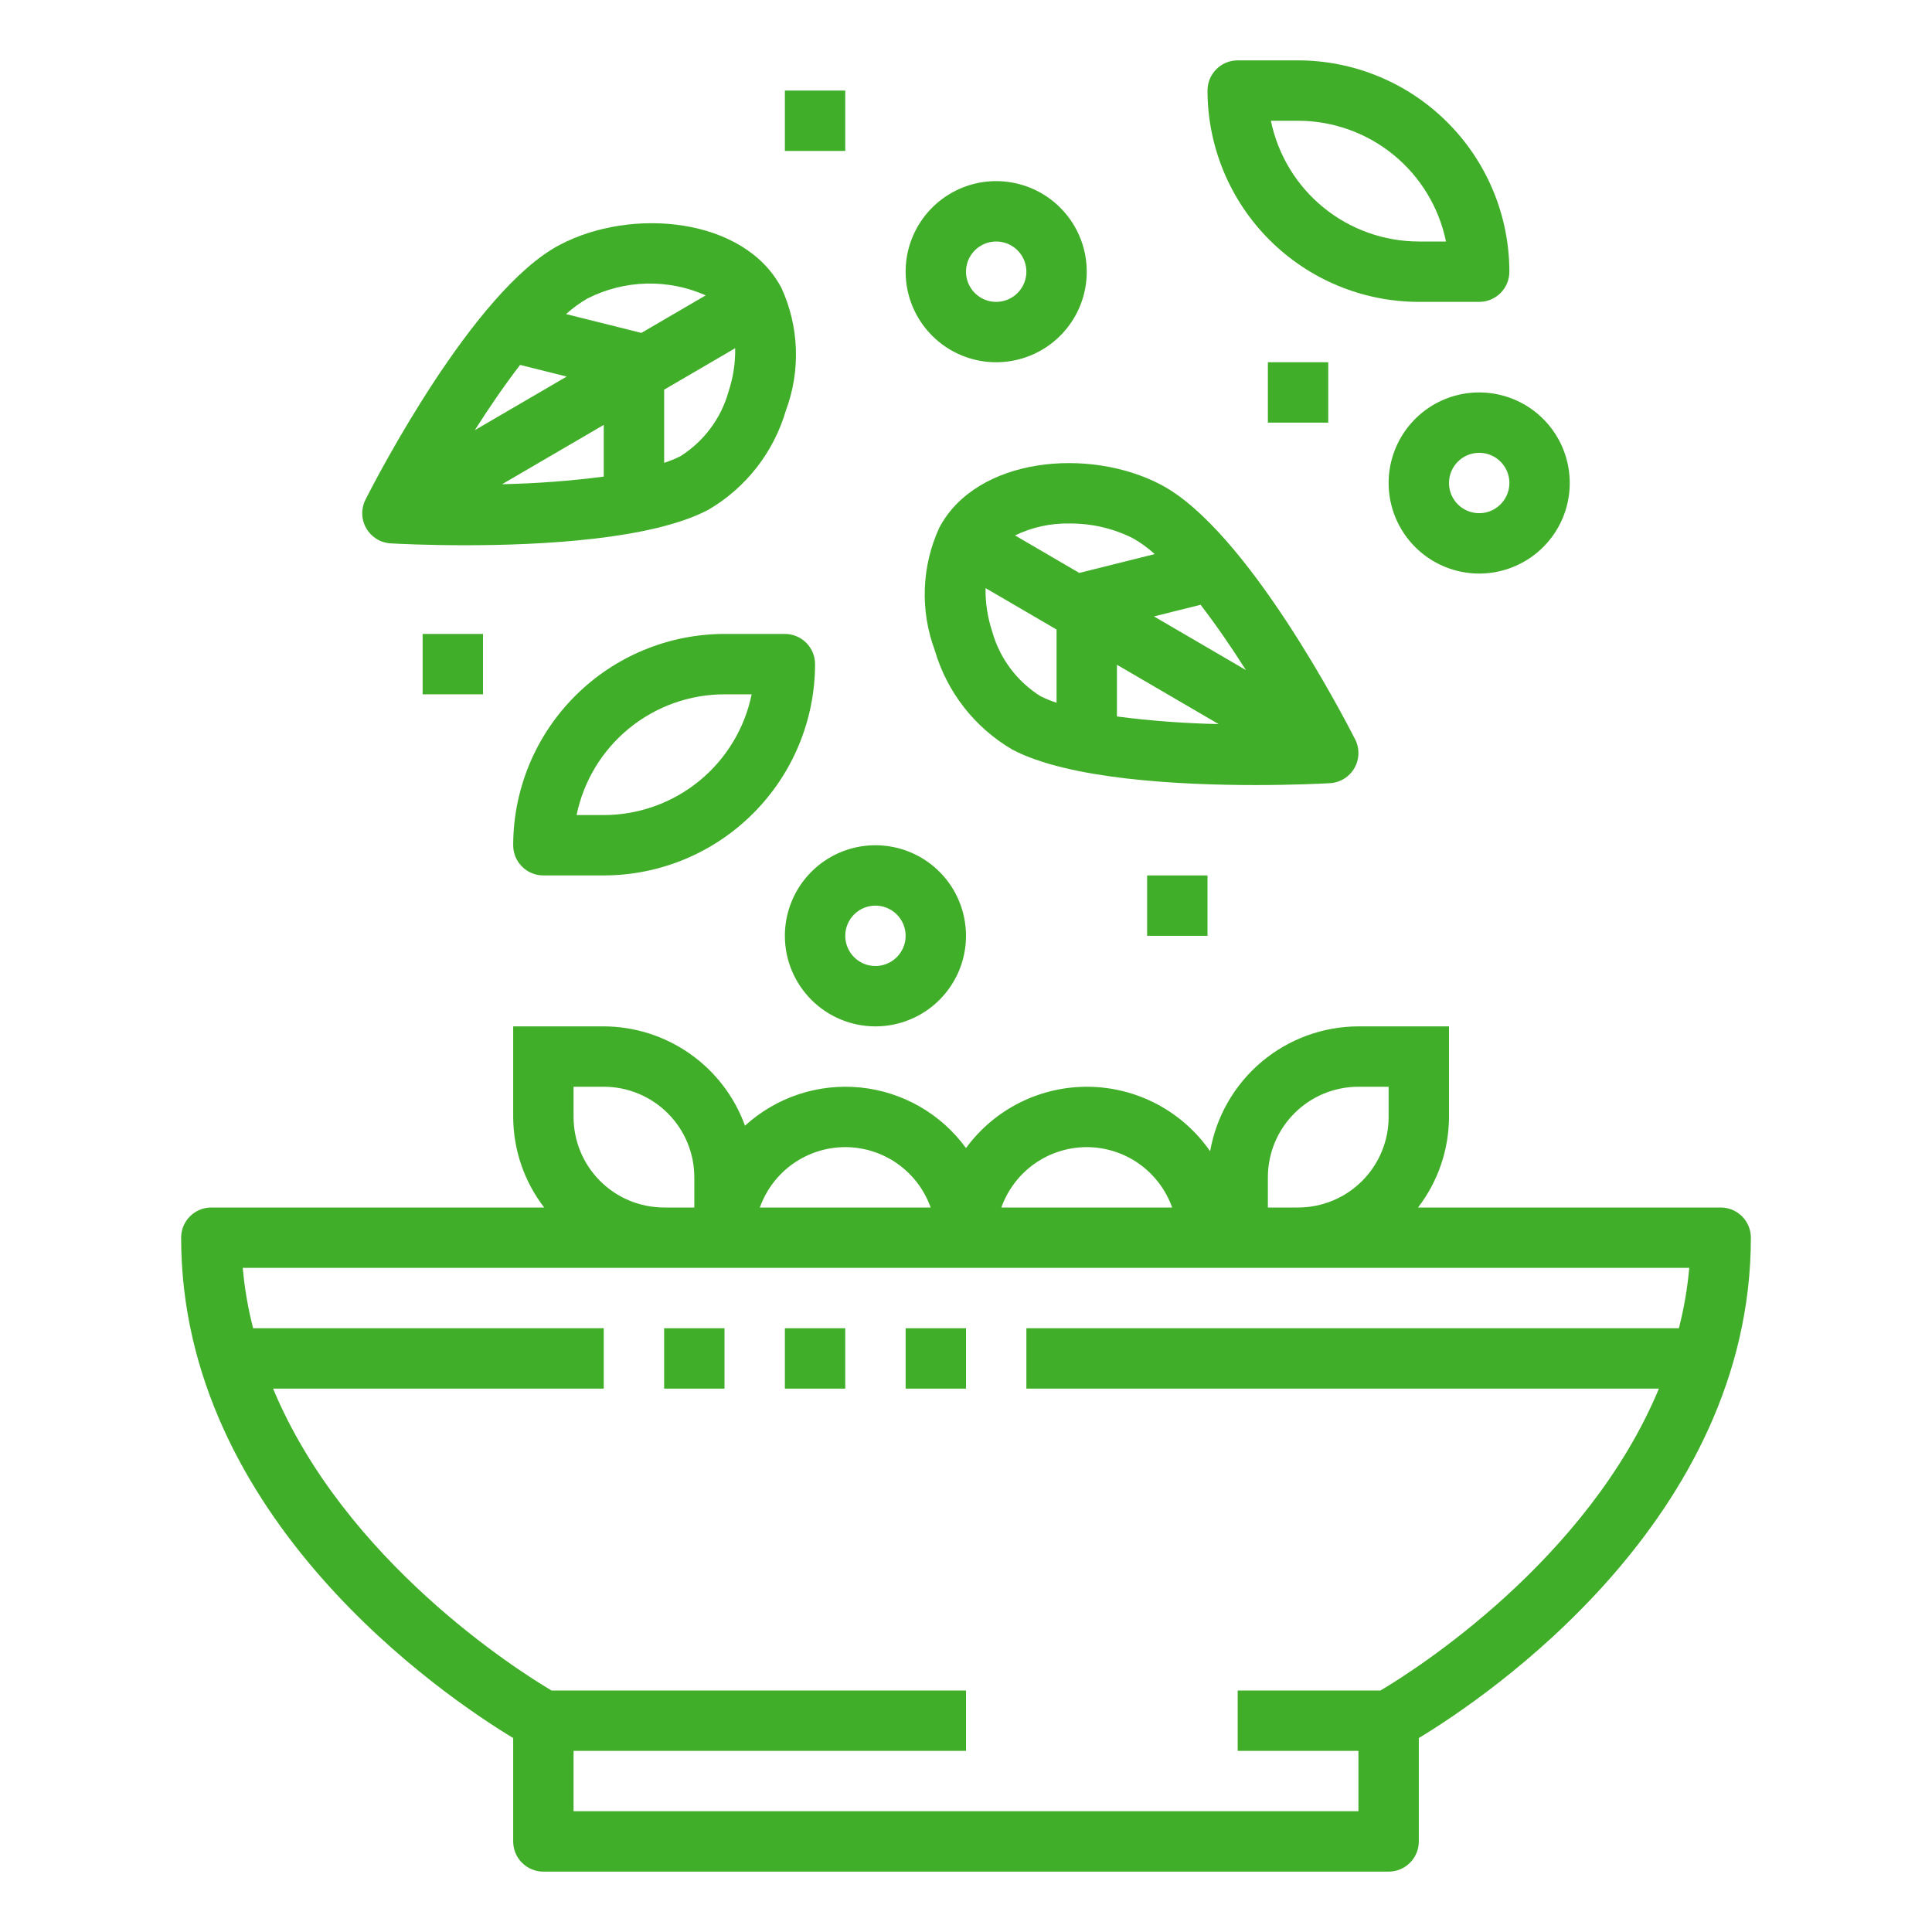 <svg width="64" height="64" viewBox="0 0 64 64" fill="none" xmlns="http://www.w3.org/2000/svg">
<path d="M6 41C6 50.307 14.726 56.2 17 57.575V61C17 61.265 17.105 61.52 17.293 61.707C17.48 61.895 17.735 62 18 62H46C46.265 62 46.52 61.895 46.707 61.707C46.895 61.52 47 61.265 47 61V57.575C49.274 56.2 58 50.307 58 41C58 40.735 57.895 40.48 57.707 40.293C57.52 40.105 57.265 40 57 40H46.974C47.636 39.14 47.996 38.086 48 37V34H45C43.826 34.003 42.69 34.419 41.791 35.175C40.893 35.932 40.29 36.98 40.087 38.137C39.636 37.487 39.036 36.953 38.338 36.582C37.639 36.21 36.862 36.011 36.071 36.001C35.28 35.99 34.497 36.169 33.789 36.522C33.081 36.875 32.468 37.393 32 38.031C31.591 37.47 31.069 37.001 30.466 36.655C29.864 36.31 29.196 36.095 28.505 36.025C27.814 35.955 27.116 36.032 26.457 36.249C25.798 36.468 25.192 36.822 24.679 37.29C24.33 36.328 23.694 35.497 22.857 34.909C22.02 34.32 21.023 34.003 20 34H17V37C17.004 38.086 17.364 39.14 18.026 40H7C6.735 40 6.48 40.105 6.293 40.293C6.105 40.48 6 40.735 6 41ZM42 39C42 38.204 42.316 37.441 42.879 36.879C43.441 36.316 44.204 36 45 36H46V37C46 37.796 45.684 38.559 45.121 39.121C44.559 39.684 43.796 40 43 40H42V39ZM36 38C36.62 38.001 37.225 38.193 37.732 38.551C38.238 38.91 38.621 39.416 38.829 40H33.171C33.379 39.416 33.762 38.91 34.268 38.551C34.775 38.193 35.38 38.001 36 38ZM28 38C28.62 38.001 29.225 38.193 29.732 38.551C30.238 38.91 30.621 39.416 30.829 40H25.171C25.379 39.416 25.762 38.91 26.268 38.551C26.775 38.193 27.38 38.001 28 38ZM19 36H20C20.796 36 21.559 36.316 22.121 36.879C22.684 37.441 23 38.204 23 39V40H22C21.204 40 20.441 39.684 19.879 39.121C19.316 38.559 19 37.796 19 37V36ZM55.959 42C55.899 42.675 55.784 43.344 55.615 44H34V46H54.954C52.576 51.712 46.854 55.335 45.73 56H41V58H45V60H19V58H32V56H18.27C17.146 55.335 11.424 51.712 9.046 46H20V44H8.385C8.216 43.344 8.101 42.675 8.041 42H55.959Z" fill="#40AE28"/>
<path d="M22 44H24V46H22V44Z" fill="#40AE28"/>
<path d="M26 44H28V46H26V44Z" fill="#40AE28"/>
<path d="M30 44H32V46H30V44Z" fill="#40AE28"/>
<path d="M12.108 16.548C12.033 16.696 11.995 16.861 12 17.028C12.004 17.194 12.05 17.357 12.133 17.501C12.216 17.645 12.334 17.766 12.476 17.854C12.617 17.941 12.779 17.991 12.945 18C13.207 18.015 14.155 18.062 15.408 18.062C17.9 18.062 21.593 17.877 23.467 16.886C24.713 16.157 25.632 14.977 26.036 13.591C26.279 12.938 26.39 12.244 26.364 11.547C26.338 10.851 26.175 10.167 25.884 9.534C24.65 7.2 20.92 6.853 18.533 8.116C15.682 9.623 12.466 15.843 12.108 16.548ZM20 15.788C18.883 15.933 17.758 16.017 16.632 16.04L20 14.075V15.788ZM24.134 12.971C23.886 13.86 23.316 14.625 22.534 15.116C22.362 15.201 22.183 15.273 22.001 15.333V12.908L24.354 11.535C24.362 12.023 24.287 12.508 24.134 12.971ZM19.467 9.884C20.071 9.579 20.735 9.411 21.411 9.394C22.088 9.377 22.759 9.51 23.378 9.784L21.246 11.028L18.751 10.405C18.97 10.206 19.21 10.031 19.467 9.884ZM18.773 12.474L15.729 14.25C16.197 13.51 16.709 12.765 17.229 12.088L18.773 12.474Z" fill="#40AE28"/>
<path d="M44.055 25.944C44.221 25.935 44.382 25.884 44.523 25.797C44.665 25.71 44.783 25.589 44.866 25.445C44.949 25.302 44.995 25.139 44.999 24.973C45.004 24.807 44.967 24.642 44.892 24.494C44.534 23.794 41.318 17.569 38.467 16.062C36.082 14.8 32.35 15.146 31.116 17.479C30.825 18.112 30.662 18.796 30.636 19.492C30.61 20.188 30.721 20.882 30.964 21.535C31.367 22.922 32.287 24.101 33.533 24.83C35.407 25.821 39.101 26.006 41.592 26.006C42.845 26.006 43.793 25.959 44.055 25.944ZM35 23.28C34.818 23.22 34.639 23.147 34.467 23.062C33.685 22.571 33.115 21.806 32.867 20.917C32.714 20.454 32.64 19.969 32.648 19.482L35 20.854V23.28ZM35.754 18.98L33.624 17.737C34.184 17.465 34.801 17.33 35.424 17.342C36.156 17.335 36.879 17.503 37.533 17.832C37.791 17.979 38.032 18.155 38.252 18.355L35.752 18.979L35.754 18.98ZM37 23.734V22.021L40.368 23.986C39.242 23.963 38.117 23.879 37 23.734ZM38.227 20.42L39.771 20.034C40.291 20.711 40.803 21.456 41.271 22.196L38.227 20.42Z" fill="#40AE28"/>
<path d="M49 10C49.265 10 49.52 9.895 49.707 9.707C49.895 9.52 50 9.265 50 9C49.998 7.144 49.26 5.365 47.947 4.053C46.635 2.74 44.856 2.002 43 2H41C40.735 2 40.48 2.105 40.293 2.293C40.105 2.48 40 2.735 40 3C40.002 4.856 40.74 6.635 42.053 7.947C43.365 9.26 45.144 9.998 47 10H49ZM42.1 4H43C44.152 4.001 45.269 4.4 46.161 5.128C47.054 5.857 47.668 6.871 47.9 8H47C45.848 7.999 44.731 7.6 43.839 6.872C42.946 6.143 42.332 5.129 42.1 4Z" fill="#40AE28"/>
<path d="M24 21C22.144 21.002 20.365 21.74 19.053 23.053C17.74 24.365 17.002 26.144 17 28C17 28.265 17.105 28.52 17.293 28.707C17.48 28.895 17.735 29 18 29H20C21.856 28.998 23.635 28.26 24.947 26.947C26.26 25.635 26.998 23.856 27 22C27 21.735 26.895 21.48 26.707 21.293C26.52 21.105 26.265 21 26 21H24ZM20 27H19.1C19.332 25.871 19.946 24.857 20.839 24.128C21.731 23.4 22.848 23.001 24 23H24.9C24.668 24.129 24.054 25.143 23.161 25.872C22.269 26.6 21.152 26.999 20 27Z" fill="#40AE28"/>
<path d="M33 12C33.593 12 34.173 11.824 34.667 11.494C35.16 11.165 35.545 10.696 35.772 10.148C35.999 9.6 36.058 8.997 35.942 8.415C35.827 7.833 35.541 7.298 35.121 6.879C34.702 6.459 34.167 6.173 33.585 6.058C33.003 5.942 32.4 6.001 31.852 6.228C31.304 6.455 30.835 6.84 30.506 7.333C30.176 7.827 30 8.407 30 9C30 9.796 30.316 10.559 30.879 11.121C31.441 11.684 32.204 12 33 12ZM33 8C33.198 8 33.391 8.059 33.556 8.169C33.72 8.278 33.848 8.435 33.924 8.617C34 8.8 34.019 9.001 33.981 9.195C33.942 9.389 33.847 9.567 33.707 9.707C33.567 9.847 33.389 9.942 33.195 9.981C33.001 10.019 32.8 10 32.617 9.924C32.435 9.848 32.278 9.72 32.169 9.556C32.059 9.391 32 9.198 32 9C32 8.735 32.105 8.48 32.293 8.293C32.48 8.105 32.735 8 33 8Z" fill="#40AE28"/>
<path d="M49 19C49.593 19 50.173 18.824 50.667 18.494C51.16 18.165 51.545 17.696 51.772 17.148C51.999 16.6 52.058 15.997 51.942 15.415C51.827 14.833 51.541 14.298 51.121 13.879C50.702 13.459 50.167 13.173 49.585 13.058C49.003 12.942 48.4 13.001 47.852 13.228C47.304 13.455 46.835 13.84 46.506 14.333C46.176 14.827 46 15.407 46 16C46 16.796 46.316 17.559 46.879 18.121C47.441 18.684 48.204 19 49 19ZM49 15C49.198 15 49.391 15.059 49.556 15.168C49.72 15.278 49.848 15.435 49.924 15.617C50 15.8 50.019 16.001 49.981 16.195C49.942 16.389 49.847 16.567 49.707 16.707C49.567 16.847 49.389 16.942 49.195 16.981C49.001 17.019 48.8 17 48.617 16.924C48.435 16.848 48.278 16.72 48.169 16.556C48.059 16.391 48 16.198 48 16C48 15.735 48.105 15.48 48.293 15.293C48.48 15.105 48.735 15 49 15Z" fill="#40AE28"/>
<path d="M29 34C29.593 34 30.173 33.824 30.667 33.494C31.16 33.165 31.545 32.696 31.772 32.148C31.999 31.6 32.058 30.997 31.942 30.415C31.827 29.833 31.541 29.298 31.121 28.879C30.702 28.459 30.167 28.173 29.585 28.058C29.003 27.942 28.4 28.001 27.852 28.228C27.304 28.455 26.835 28.84 26.506 29.333C26.176 29.827 26 30.407 26 31C26 31.796 26.316 32.559 26.879 33.121C27.441 33.684 28.204 34 29 34ZM29 30C29.198 30 29.391 30.059 29.556 30.169C29.72 30.278 29.848 30.435 29.924 30.617C30 30.8 30.019 31.001 29.981 31.195C29.942 31.389 29.847 31.567 29.707 31.707C29.567 31.847 29.389 31.942 29.195 31.981C29.001 32.019 28.8 32 28.617 31.924C28.435 31.848 28.278 31.72 28.169 31.556C28.059 31.391 28 31.198 28 31C28 30.735 28.105 30.48 28.293 30.293C28.48 30.105 28.735 30 29 30Z" fill="#40AE28"/>
<path d="M42 12H44V14H42V12Z" fill="#40AE28"/>
<path d="M26 3H28V5H26V3Z" fill="#40AE28"/>
<path d="M14 21H16V23H14V21Z" fill="#40AE28"/>
<path d="M38 29H40V31H38V29Z" fill="#40AE28"/>
</svg>
